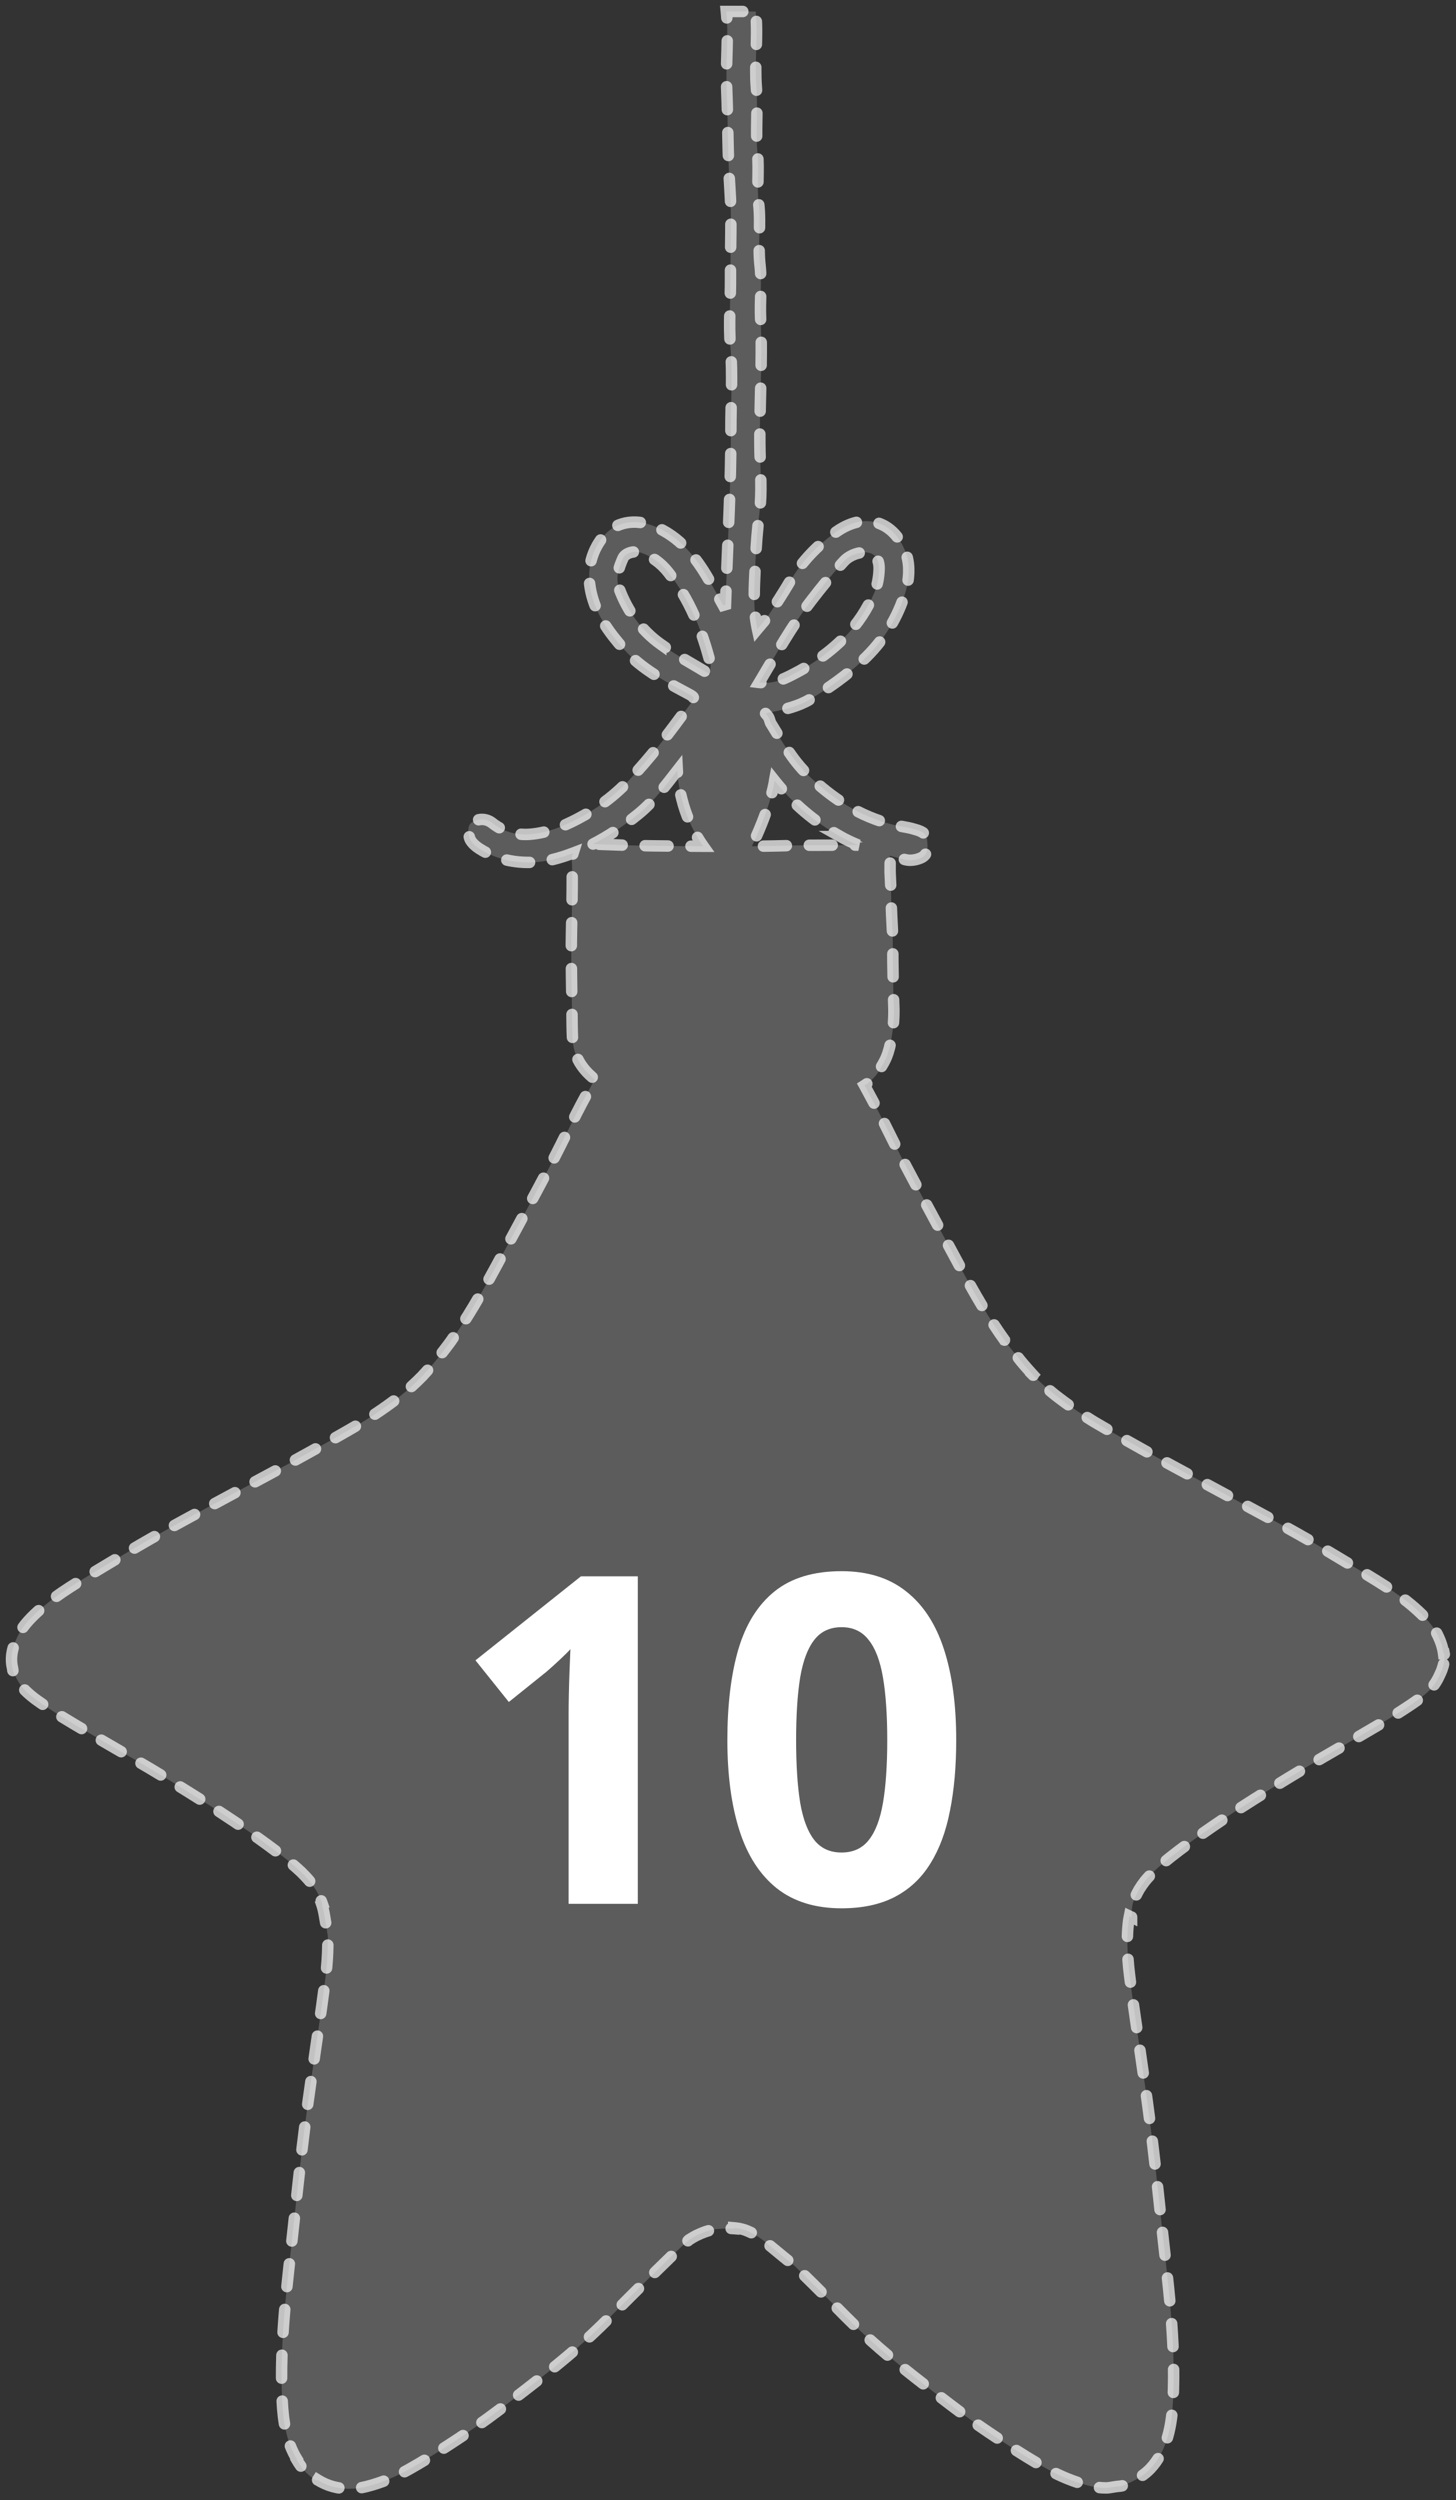 <svg width="127" height="218" viewBox="0 0 127 218" fill="none" xmlns="http://www.w3.org/2000/svg">
<rect x="0" y="0" width="127" height="218" fill="#333333" stroke="none"/>
<g clip-path="url(#clip0_154_1982)">
<path d="M125.98 144.238C125.978 144.224 125.972 144.211 125.969 144.194C125.953 144.194 125.936 144.194 125.917 144.194C125.839 143.559 125.601 142.946 125.302 142.373C124.845 141.544 124.131 140.842 123.427 140.219C122.627 139.512 121.749 138.893 120.854 138.314C119.819 137.646 118.758 137.017 117.703 136.382C116.49 135.653 115.28 134.924 114.05 134.22C111.749 132.9 109.403 131.664 107.071 130.4C104.648 129.083 102.206 127.802 99.799 126.455C98.34 125.637 96.875 124.827 95.434 123.974C94.244 123.253 93.097 122.466 92.001 121.609C91.341 121.082 90.716 120.517 90.126 119.912C90.115 119.901 90.104 119.887 90.093 119.876C90.093 119.876 90.093 119.876 90.095 119.874C89.89 119.652 89.694 119.424 89.494 119.2C89.151 118.815 88.821 118.415 88.528 117.988C88.519 117.997 88.511 118.005 88.503 118.013C88.245 117.686 87.99 117.354 87.741 117.018C87.694 116.954 87.647 116.891 87.6 116.827C87.639 116.88 87.678 116.932 87.716 116.985C86.229 114.934 84.98 112.738 83.776 110.515C82.552 108.253 81.33 105.99 80.115 103.728C79.425 102.445 78.744 101.159 78.093 99.856C77.467 98.605 76.852 97.35 76.199 96.11C75.938 95.62 75.675 95.129 75.407 94.641C75.772 94.408 76.102 94.126 76.373 93.796C76.592 93.532 76.772 93.241 76.921 92.939C77.002 92.809 77.079 92.676 77.146 92.543C77.403 92.055 77.556 91.531 77.669 90.99C77.774 90.486 77.855 89.97 77.91 89.457C77.957 88.978 77.977 88.49 77.971 88.005C77.963 87.539 77.935 87.07 77.924 86.605C77.924 86.582 77.924 86.56 77.924 86.538V86.521C77.918 86.247 77.913 85.975 77.91 85.704C77.902 85.074 77.885 84.448 77.88 83.821C77.877 83.225 77.88 82.626 77.871 82.028C77.858 81.052 77.774 80.082 77.749 79.106C77.741 78.707 77.736 78.308 77.725 77.906C77.705 77.29 77.658 76.672 77.639 76.056V76.095C77.639 76.07 77.639 76.043 77.639 76.018V76.004C77.639 75.785 77.639 75.569 77.641 75.35C77.644 75.15 77.653 74.942 77.622 74.743C77.617 74.693 77.594 74.651 77.583 74.604C78.06 74.734 78.539 74.856 79.021 74.97C79.428 75.067 79.943 74.978 80.333 74.803C81.012 74.501 80.923 73.803 80.862 73.218C80.793 72.55 80.173 72.425 79.663 72.275C79.104 72.112 78.511 72.056 77.943 71.92C75.002 71.208 72.568 69.614 70.43 67.529C69.106 66.237 68.206 64.641 67.215 63.03C67.143 62.855 67.115 62.664 67.018 62.503C66.952 62.392 66.847 62.312 66.775 62.207C67.013 62.151 67.171 62.11 67.317 62.082C68.475 61.863 69.635 61.586 70.641 60.987C72.286 60.005 73.842 58.902 75.26 57.58C77.077 55.883 78.328 53.854 79.012 51.517C79.298 50.544 79.375 49.344 79.076 48.396C78.223 45.709 75.689 44.426 72.917 46.391C71.322 47.522 69.929 48.961 68.904 50.694C68.306 51.706 67.666 52.695 67.018 53.677C66.752 54.076 66.412 54.428 66.066 54.849C65.639 52.887 65.811 51.007 65.888 49.133C65.949 47.625 66.06 46.123 66.254 44.617C66.473 42.904 66.326 41.144 66.29 39.4C66.212 35.535 66.528 31.666 66.345 27.793C66.271 26.24 66.47 24.696 66.293 23.122C66.093 21.361 66.381 19.559 66.176 17.766C66.01 16.319 66.215 14.855 66.074 13.377C65.891 11.473 66.124 9.538 65.972 7.603C65.805 5.504 66.113 3.398 65.936 1.269C65.927 1.18 65.927 1.091 65.922 1.002H63.354C63.57 3.245 63.288 5.502 63.385 7.761C63.507 10.636 63.465 13.516 63.662 16.399C63.839 18.961 63.695 21.544 63.717 24.117C63.734 26.182 63.543 28.231 63.717 30.313C63.917 32.68 63.745 35.086 63.751 37.473C63.764 42.194 63.482 46.915 63.321 51.634C63.31 51.994 63.296 52.357 63.282 52.718C63.216 52.737 63.147 52.756 63.08 52.776C62.668 52.035 62.263 51.29 61.84 50.558C60.682 48.548 59.286 46.788 57.043 45.873C55.343 45.18 53.587 45.524 52.571 46.835C51.499 48.218 51.164 49.834 51.546 51.603C51.975 53.591 53.138 55.163 54.42 56.61C55.913 58.292 57.904 59.357 59.871 60.407C60.635 60.815 60.665 60.785 60.139 61.491C59.248 62.692 58.364 63.901 57.431 65.067C56.633 66.063 55.794 67.028 54.93 67.965C53.615 69.389 52.067 70.52 50.35 71.416C49.059 72.09 47.702 72.624 46.254 72.741C45.066 72.835 43.916 72.539 42.936 71.762C42.415 71.352 41.787 71.371 41.255 71.646C40.704 71.931 40.84 72.591 40.948 73.029C41.039 73.401 41.446 73.761 41.801 73.991C43.617 75.175 45.968 75.474 48.192 74.95C48.813 74.803 49.408 74.604 49.992 74.382C49.973 74.443 49.954 74.501 49.937 74.565C49.937 74.576 49.931 74.587 49.929 74.601C49.915 74.632 49.907 74.659 49.898 74.687C49.862 74.798 49.857 74.909 49.879 75.017C49.87 75.07 49.868 75.125 49.876 75.18C49.893 75.352 49.898 75.524 49.904 75.696C49.918 76.328 49.909 76.957 49.907 77.59C49.901 78.815 49.87 80.037 49.848 81.263C49.821 82.543 49.829 83.821 49.848 85.102C49.859 86.125 49.882 87.148 49.89 88.174C49.898 88.942 49.898 89.718 49.934 90.486C49.956 90.996 50.048 91.506 50.233 91.98C50.485 92.62 50.873 93.183 51.369 93.66C51.532 93.818 51.704 93.968 51.878 94.109C51.499 94.805 51.12 95.498 50.748 96.196C50.095 97.433 49.48 98.691 48.854 99.942C48.201 101.245 47.519 102.534 46.833 103.814C45.617 106.079 44.395 108.341 43.171 110.601C41.964 112.824 40.718 115.019 39.231 117.071C39.269 117.018 39.308 116.966 39.347 116.913C39.3 116.977 39.253 117.04 39.206 117.104C38.74 117.733 38.256 118.352 37.749 118.953C37.719 118.986 37.691 119.022 37.66 119.056C37.652 119.067 37.641 119.078 37.633 119.089C37.37 119.397 37.101 119.702 36.821 119.998C36.231 120.603 35.606 121.168 34.947 121.695C33.85 122.551 32.703 123.339 31.512 124.06C30.072 124.913 28.61 125.723 27.148 126.541C24.741 127.888 22.299 129.169 19.876 130.485C17.544 131.75 15.198 132.986 12.897 134.306C11.67 135.01 10.457 135.739 9.244 136.468C8.189 137.103 7.128 137.732 6.093 138.4C5.195 138.979 4.317 139.598 3.52 140.305C2.817 140.925 2.105 141.627 1.645 142.459C1.18 143.351 0.856 144.341 1.072 145.355C1.077 145.386 1.088 145.416 1.094 145.447C1.1 145.508 1.108 145.572 1.119 145.633C1.119 145.635 1.119 145.641 1.119 145.644C1.133 145.699 1.149 145.752 1.166 145.807C1.185 145.857 1.205 145.904 1.227 145.954C1.249 145.996 1.274 146.035 1.299 146.073C1.307 146.085 1.313 146.098 1.321 146.109C1.321 146.109 1.321 146.109 1.324 146.109C1.545 146.603 1.856 147.058 2.238 147.435C2.847 148.033 3.561 148.502 4.273 148.973C5.029 149.472 5.802 149.946 6.58 150.406C8.261 151.402 9.948 152.38 11.637 153.356C13.628 154.506 15.583 155.712 17.53 156.938C19.485 158.166 21.399 159.449 23.265 160.81C23.276 160.819 23.288 160.827 23.299 160.835C24.326 161.589 25.348 162.363 26.278 163.239C26.555 163.51 26.818 163.79 27.065 164.09C27.248 164.328 27.417 164.569 27.575 164.824C27.707 165.057 27.829 165.296 27.94 165.54C28.012 165.712 28.076 165.889 28.137 166.066C28.117 166.077 28.101 166.089 28.081 166.097C28.123 166.219 28.159 166.346 28.189 166.474C28.278 166.843 28.331 167.22 28.397 167.594C28.458 167.943 28.527 168.284 28.555 168.639C28.563 168.633 28.571 168.631 28.58 168.625C28.585 168.717 28.591 168.805 28.594 168.897C28.607 169.806 28.571 170.715 28.483 171.622C28.239 173.823 27.904 176.016 27.591 178.206C27.267 180.485 26.926 182.76 26.633 185.042C26.265 187.928 25.952 190.819 25.644 193.711C25.362 196.355 25.032 199 24.813 201.653C24.603 204.212 24.484 206.801 24.614 209.368C24.7 211.089 24.971 212.936 25.896 214.416C25.888 214.43 25.882 214.444 25.874 214.458C25.943 214.574 26.013 214.69 26.087 214.807C26.226 215.018 26.378 215.22 26.539 215.414C26.638 215.528 26.744 215.633 26.854 215.736C27.009 215.871 27.173 216.002 27.345 216.121C27.417 216.165 27.491 216.21 27.566 216.248C27.599 216.265 27.635 216.279 27.669 216.296C27.68 216.273 27.691 216.251 27.705 216.229C28.117 216.487 28.566 216.689 29.037 216.817C29.508 216.944 29.984 217.005 30.46 217.005C30.964 217.005 31.468 216.939 31.969 216.811C33.266 216.484 34.495 215.968 35.661 215.317C36.819 214.671 37.94 213.964 39.053 213.243C40.208 212.495 41.355 211.73 42.471 210.918C43.545 210.136 44.603 209.329 45.656 208.514C47.705 206.934 49.743 205.326 51.635 203.557C52.67 202.593 53.656 201.578 54.656 200.577C55.562 199.668 56.478 198.764 57.398 197.866C58.284 197.001 59.17 196.12 60.103 195.296C60.305 195.166 60.513 195.041 60.726 194.93C60.998 194.795 61.277 194.678 61.563 194.578C61.784 194.503 62.006 194.442 62.233 194.39C62.51 194.357 62.792 194.337 63.069 194.32C63.371 194.304 63.69 194.296 64 194.32C64 194.296 64 194.273 64 194.248C64.169 194.262 64.335 194.282 64.504 194.312C64.498 194.312 64.495 194.312 64.49 194.312C64.501 194.312 64.512 194.318 64.52 194.318C64.526 194.318 64.531 194.318 64.537 194.32C64.537 194.32 64.537 194.32 64.534 194.32C64.543 194.32 64.551 194.323 64.559 194.326C64.548 194.326 64.537 194.323 64.526 194.32C64.673 194.351 64.817 194.39 64.961 194.434C65.143 194.498 65.323 194.578 65.498 194.661C65.731 194.781 65.955 194.911 66.171 195.055C66.633 195.368 67.06 195.729 67.489 196.084C68.032 196.533 68.577 196.982 69.129 197.423C69.198 197.478 69.264 197.533 69.334 197.589C69.403 197.655 69.472 197.722 69.538 197.791C70.458 198.687 71.372 199.59 72.28 200.502C73.28 201.503 74.266 202.518 75.301 203.483C77.196 205.248 79.231 206.859 81.28 208.439C82.333 209.251 83.391 210.058 84.465 210.843C85.578 211.655 86.725 212.42 87.882 213.169C88.996 213.889 90.117 214.596 91.275 215.242C92.441 215.894 93.671 216.409 94.966 216.736C95.468 216.864 95.972 216.93 96.476 216.93C96.731 216.93 96.983 216.867 97.235 216.831C97.262 216.828 97.293 216.825 97.32 216.822C97.332 216.822 97.343 216.817 97.354 216.814C97.534 216.783 97.716 216.792 97.897 216.742C98.09 216.689 98.257 216.578 98.442 216.503C98.5 216.481 98.558 216.465 98.614 216.44C98.614 216.44 98.617 216.44 98.619 216.44C98.666 216.418 98.713 216.39 98.76 216.368C99.337 216.082 99.879 215.727 100.325 215.264C101.835 213.684 102.214 211.397 102.319 209.296C102.449 206.729 102.33 204.14 102.12 201.581C101.901 198.928 101.569 196.286 101.289 193.639C100.982 190.747 100.669 187.856 100.3 184.97C100.01 182.688 99.669 180.412 99.342 178.134C99.029 175.941 98.694 173.751 98.45 171.55C98.362 170.643 98.326 169.734 98.34 168.825C98.356 168.348 98.389 167.871 98.456 167.397C98.472 167.289 98.495 167.184 98.517 167.075C98.581 167.106 98.641 167.136 98.705 167.167C98.705 166.998 98.705 166.829 98.716 166.66C98.73 166.413 98.766 166.161 98.824 165.914C98.877 165.764 98.935 165.615 98.996 165.468C99.107 165.224 99.229 164.985 99.362 164.752C99.519 164.497 99.688 164.253 99.871 164.018C100.118 163.718 100.381 163.438 100.658 163.167C101.588 162.291 102.61 161.517 103.637 160.763C103.648 160.755 103.66 160.747 103.673 160.738C105.54 159.38 107.454 158.096 109.409 156.868C111.356 155.643 113.311 154.437 115.302 153.287C116.991 152.311 118.678 151.329 120.359 150.337C121.137 149.877 121.909 149.403 122.666 148.904C123.374 148.435 124.092 147.967 124.701 147.365C125.094 146.977 125.382 146.498 125.604 145.99C125.665 145.857 125.728 145.724 125.778 145.586C125.806 145.508 125.828 145.43 125.85 145.353C125.856 145.33 125.87 145.311 125.875 145.289C125.875 145.278 125.875 145.267 125.881 145.256C125.903 145.172 125.925 145.089 125.944 145.006C125.967 144.887 125.986 144.768 125.997 144.649C126 144.579 126.003 144.507 126 144.435C125.997 144.374 125.989 144.316 125.98 144.258V144.238ZM73.321 72.949C73.825 73.232 74.346 73.47 74.872 73.689C74.731 73.689 74.592 73.689 74.451 73.689C73.49 73.689 72.532 73.703 71.571 73.697C70.209 73.689 68.846 73.731 67.484 73.764C66.852 73.778 66.221 73.783 65.587 73.786C65.802 73.315 66.013 72.838 66.215 72.361C66.775 71.033 67.262 69.65 67.539 68.236C67.55 68.178 67.55 68.123 67.561 68.064C69.145 70.055 71.059 71.685 73.327 72.949H73.321ZM70.762 52.368C71.674 51.184 72.618 50.02 73.629 48.92C73.967 48.551 74.534 48.282 75.038 48.196C76.11 48.013 76.714 48.54 76.68 49.632C76.658 50.339 76.525 51.09 76.243 51.733C75.645 53.106 74.831 54.361 73.775 55.451C72.43 56.843 70.868 57.935 69.153 58.805C68.325 59.227 67.475 59.659 66.224 59.507C67.749 56.959 69.084 54.553 70.762 52.368ZM57.636 56.177C55.927 54.957 54.736 53.288 54.005 51.315C53.667 50.4 53.966 49.513 54.335 48.681C54.548 48.196 55.337 48.002 55.883 48.182C56.858 48.507 57.655 49.103 58.284 49.895C60.142 52.241 61.228 54.955 61.962 57.824C62.014 58.026 61.953 58.256 61.934 58.813C60.305 57.824 58.91 57.084 57.636 56.172V56.177ZM51.729 73.597C53.13 72.874 54.445 71.987 55.689 70.972C57.018 69.888 58.035 68.525 59.079 67.186C59.128 68.153 59.306 69.107 59.572 70.035C59.572 70.044 59.574 70.052 59.577 70.06C59.58 70.069 59.58 70.074 59.583 70.082C59.588 70.107 59.596 70.135 59.605 70.163C59.984 71.452 60.566 72.691 61.347 73.789C59.879 73.786 58.414 73.769 56.949 73.753C55.404 73.733 53.856 73.678 52.31 73.62C52.119 73.611 51.923 73.606 51.729 73.597Z" fill="white" fill-opacity="0.2" stroke="white" stroke-opacity="0.7" stroke-linecap="round" stroke-dasharray="2 2"/>
<path d="M55.633 166H49.598V149.477C49.598 149.021 49.604 148.461 49.617 147.797C49.63 147.12 49.65 146.43 49.676 145.727C49.702 145.01 49.728 144.366 49.754 143.793C49.611 143.962 49.318 144.255 48.875 144.672C48.445 145.076 48.042 145.44 47.664 145.766L44.383 148.402L41.473 144.77L50.672 137.445H55.633V166Z" fill="white"/>
<path d="M83.406 151.723C83.406 154.027 83.224 156.085 82.859 157.895C82.508 159.704 81.935 161.241 81.141 162.504C80.359 163.767 79.331 164.73 78.055 165.395C76.779 166.059 75.229 166.391 73.406 166.391C71.115 166.391 69.233 165.811 67.762 164.652C66.29 163.48 65.203 161.801 64.5 159.613C63.797 157.413 63.445 154.783 63.445 151.723C63.445 148.637 63.764 146 64.402 143.812C65.053 141.612 66.108 139.926 67.566 138.754C69.025 137.582 70.971 136.996 73.406 136.996C75.685 136.996 77.56 137.582 79.031 138.754C80.516 139.913 81.616 141.592 82.332 143.793C83.048 145.98 83.406 148.624 83.406 151.723ZM69.441 151.723C69.441 153.897 69.559 155.714 69.793 157.172C70.04 158.617 70.451 159.704 71.023 160.434C71.596 161.163 72.391 161.527 73.406 161.527C74.409 161.527 75.197 161.169 75.769 160.453C76.356 159.724 76.772 158.637 77.019 157.191C77.267 155.733 77.391 153.91 77.391 151.723C77.391 149.548 77.267 147.732 77.019 146.273C76.772 144.815 76.356 143.721 75.769 142.992C75.197 142.25 74.409 141.879 73.406 141.879C72.391 141.879 71.596 142.25 71.023 142.992C70.451 143.721 70.04 144.815 69.793 146.273C69.559 147.732 69.441 149.548 69.441 151.723Z" fill="white"/>
</g>
<defs>
<clipPath id="clip0_154_1982">
<rect width="127" height="218" fill="white"/>
</clipPath>
</defs>
</svg>
